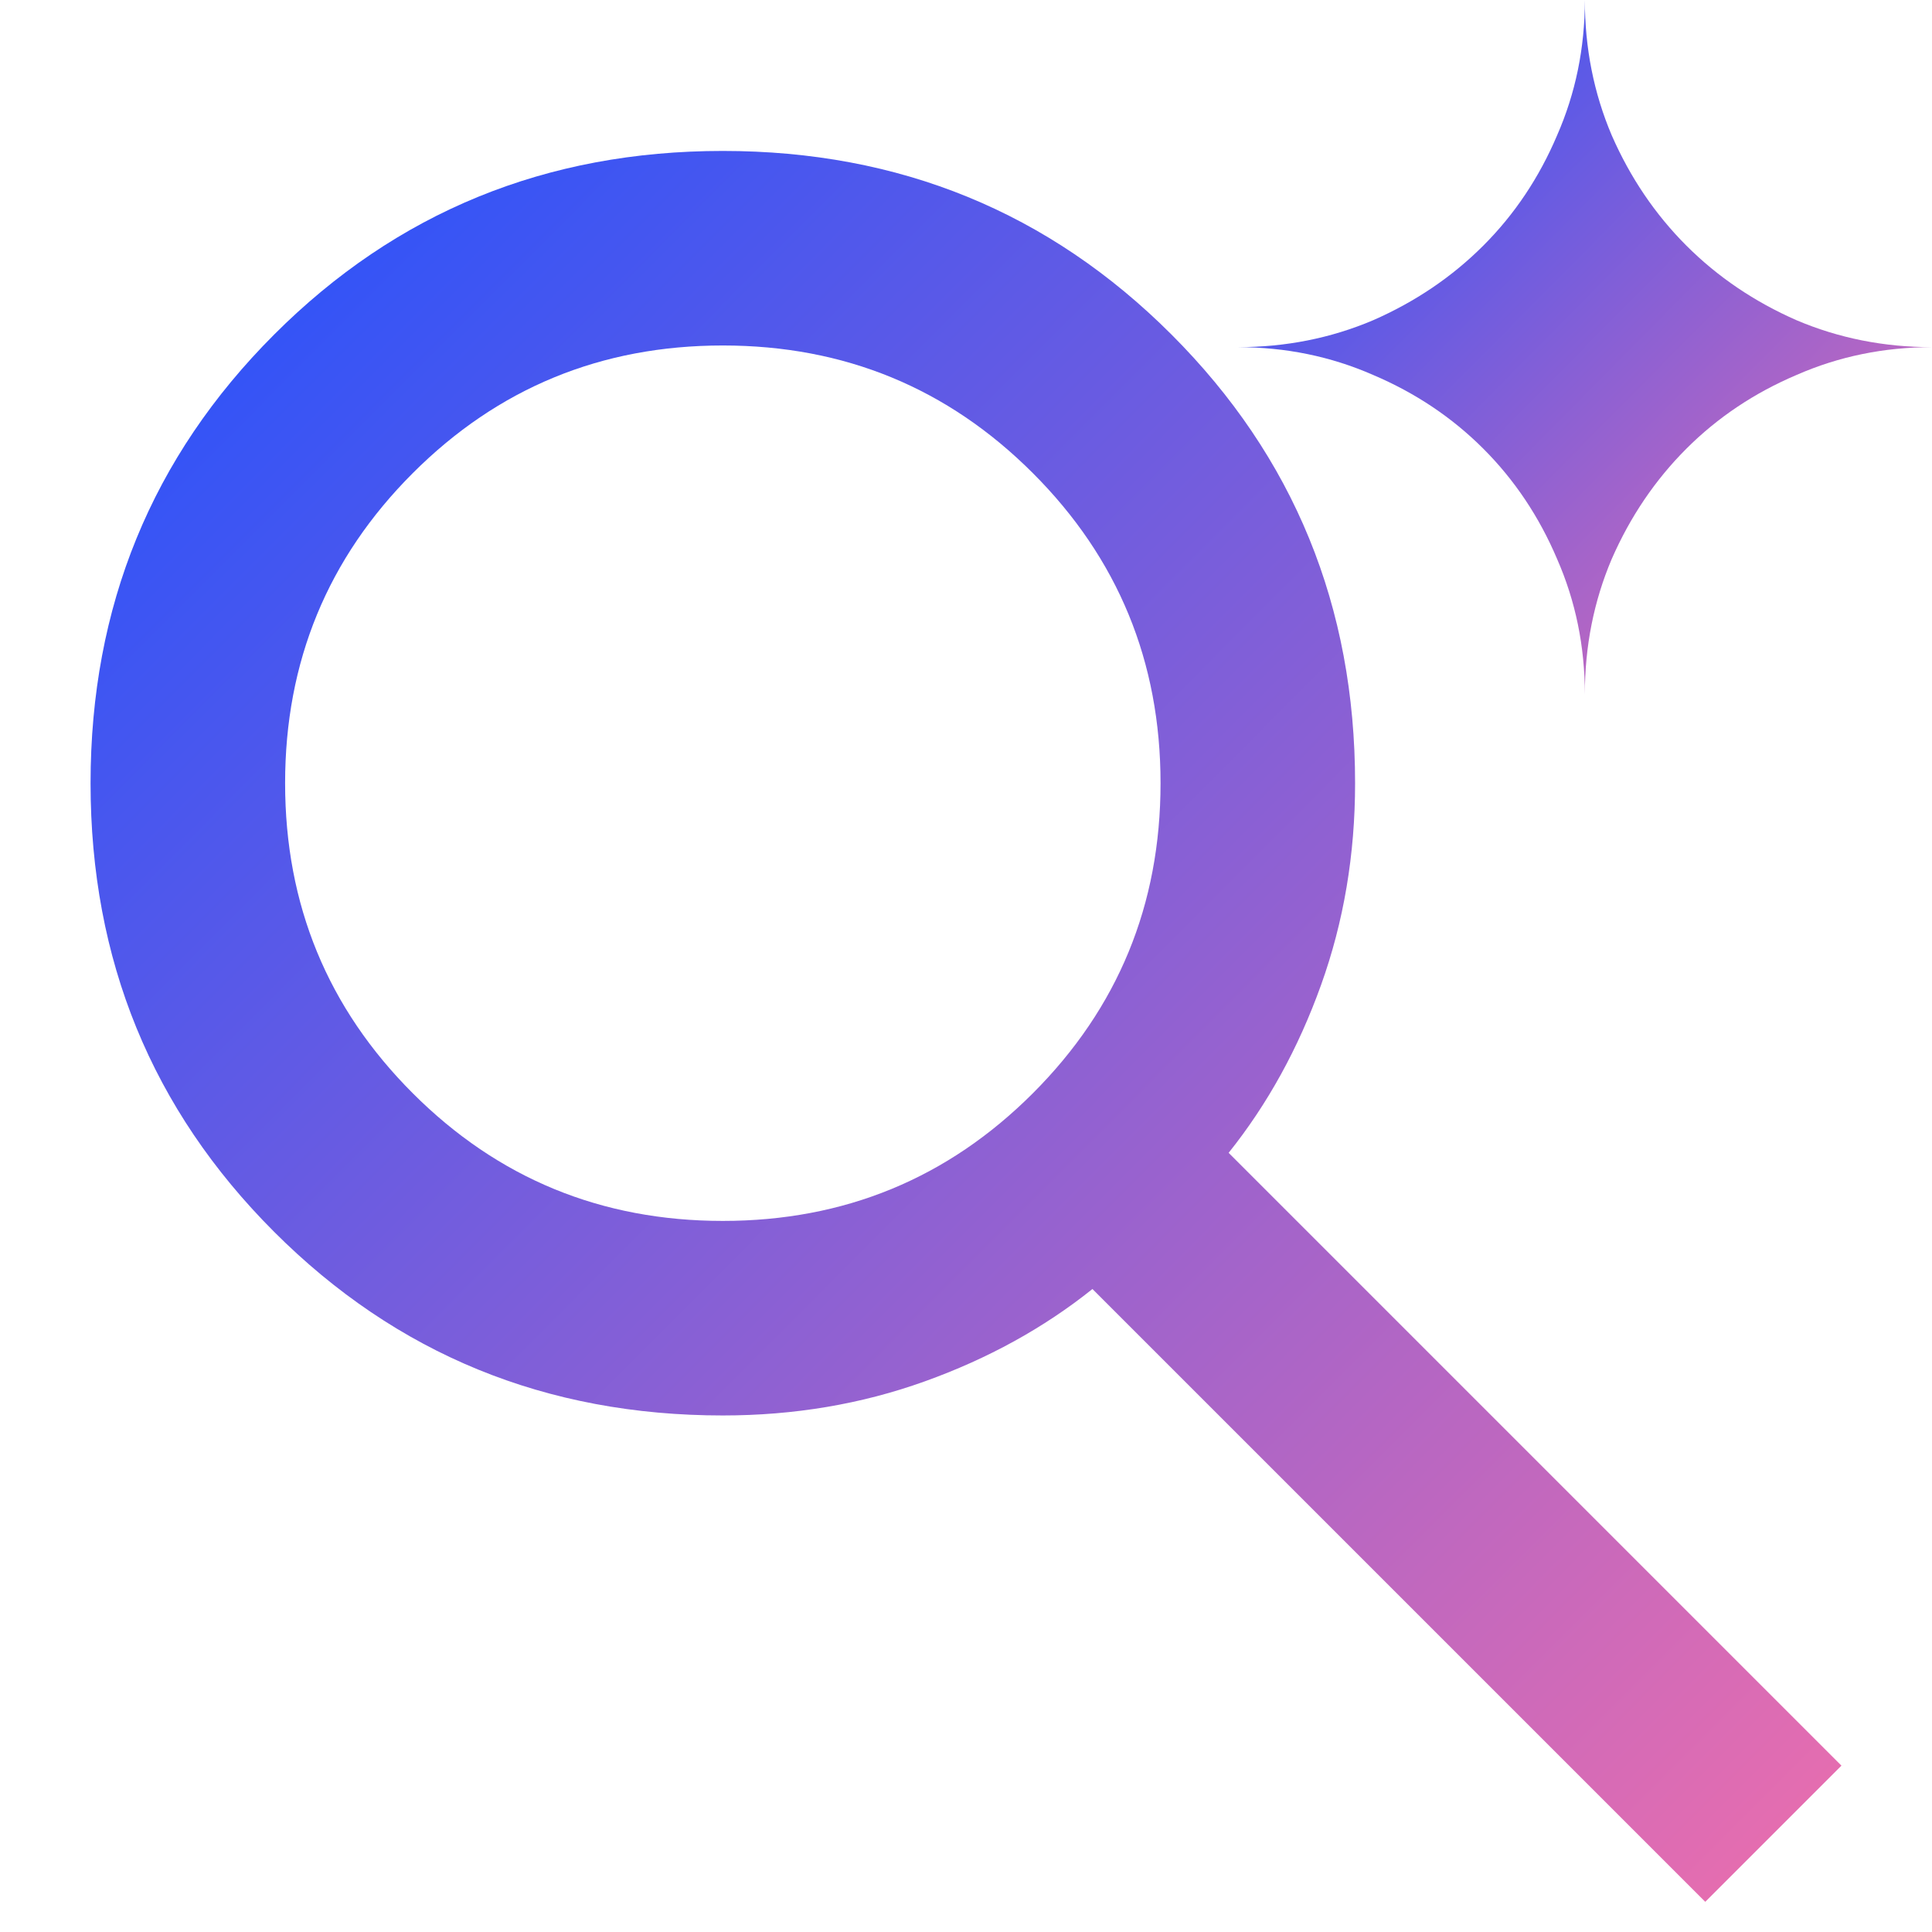 <svg width="128" height="128" viewBox="0 0 128 128" fill="none" xmlns="http://www.w3.org/2000/svg">
<g clip-path="url(#clip0_52_20)">
<g filter="url(#filter0_d_52_20)">
<path d="M112.978 122L72.378 81.4C69.156 83.978 65.45 86.019 61.261 87.522C57.072 89.026 52.615 89.778 47.889 89.778C36.181 89.778 26.273 85.723 18.164 77.614C10.055 69.505 6 59.596 6 47.889C6 36.181 10.055 26.273 18.164 18.164C26.273 10.055 36.181 6 47.889 6C59.596 6 69.505 10.055 77.614 18.164C85.723 26.273 89.778 36.181 89.778 47.889C89.778 52.615 89.026 57.072 87.522 61.261C86.019 65.45 83.978 69.156 81.4 72.378L122 112.978L112.978 122ZM47.889 76.889C55.944 76.889 62.792 74.069 68.431 68.431C74.069 62.792 76.889 55.944 76.889 47.889C76.889 39.833 74.069 32.986 68.431 27.347C62.792 21.708 55.944 18.889 47.889 18.889C39.833 18.889 32.986 21.708 27.347 27.347C21.708 32.986 18.889 39.833 18.889 47.889C18.889 55.944 21.708 62.792 27.347 68.431C32.986 74.069 39.833 76.889 47.889 76.889Z" fill="url(#paint0_linear_52_20)"/>
</g>
<path d="M105 46C105 42.818 104.387 39.828 103.16 37.03C101.972 34.232 100.343 31.797 98.273 29.727C96.203 27.657 93.768 26.028 90.97 24.84C88.172 23.613 85.182 23 82 23C85.182 23 88.172 22.406 90.97 21.218C93.768 19.991 96.203 18.343 98.273 16.273C100.343 14.203 101.972 11.768 103.16 8.97C104.387 6.172 105 3.182 105 0C105 3.182 105.594 6.172 106.783 8.97C108.009 11.768 109.658 14.203 111.727 16.273C113.798 18.343 116.232 19.991 119.03 21.218C121.828 22.406 124.819 23 128 23C124.819 23 121.828 23.613 119.03 24.84C116.232 26.028 113.798 27.657 111.727 29.727C109.658 31.797 108.009 34.232 106.783 37.03C105.594 39.828 105 42.818 105 46Z" fill="url(#paint1_linear_52_20)"/>
</g>
<defs>
<filter id="filter0_d_52_20" x="2" y="6" width="124" height="124" filterUnits="userSpaceOnUse" color-interpolation-filters="sRGB">
<feFlood flood-opacity="0" result="BackgroundImageFix"/>
<feColorMatrix in="SourceAlpha" type="matrix" values="0 0 0 0 0 0 0 0 0 0 0 0 0 0 0 0 0 0 127 0" result="hardAlpha"/>
<feOffset dy="4"/>
<feGaussianBlur stdDeviation="2"/>
<feComposite in2="hardAlpha" operator="out"/>
<feColorMatrix type="matrix" values="0 0 0 0 0 0 0 0 0 0 0 0 0 0 0 0 0 0 0.25 0"/>
<feBlend mode="normal" in2="BackgroundImageFix" result="effect1_dropShadow_52_20"/>
<feBlend mode="normal" in="SourceGraphic" in2="effect1_dropShadow_52_20" result="shape"/>
</filter>
<linearGradient id="paint0_linear_52_20" x1="6" y1="6.176" x2="122" y2="121.824" gradientUnits="userSpaceOnUse">
<stop stop-color="#1F51FF"/>
<stop offset="1" stop-color="#EC6EAD"/>
</linearGradient>
<linearGradient id="paint1_linear_52_20" x1="82" y1="0.218" x2="128" y2="45.782" gradientUnits="userSpaceOnUse">
<stop stop-color="#1F51FF"/>
<stop offset="1" stop-color="#EC6EAD"/>
</linearGradient>
<clipPath id="clip0_52_20">
<rect width="128" height="128" fill="white"/>
</clipPath>
</defs>
</svg>
